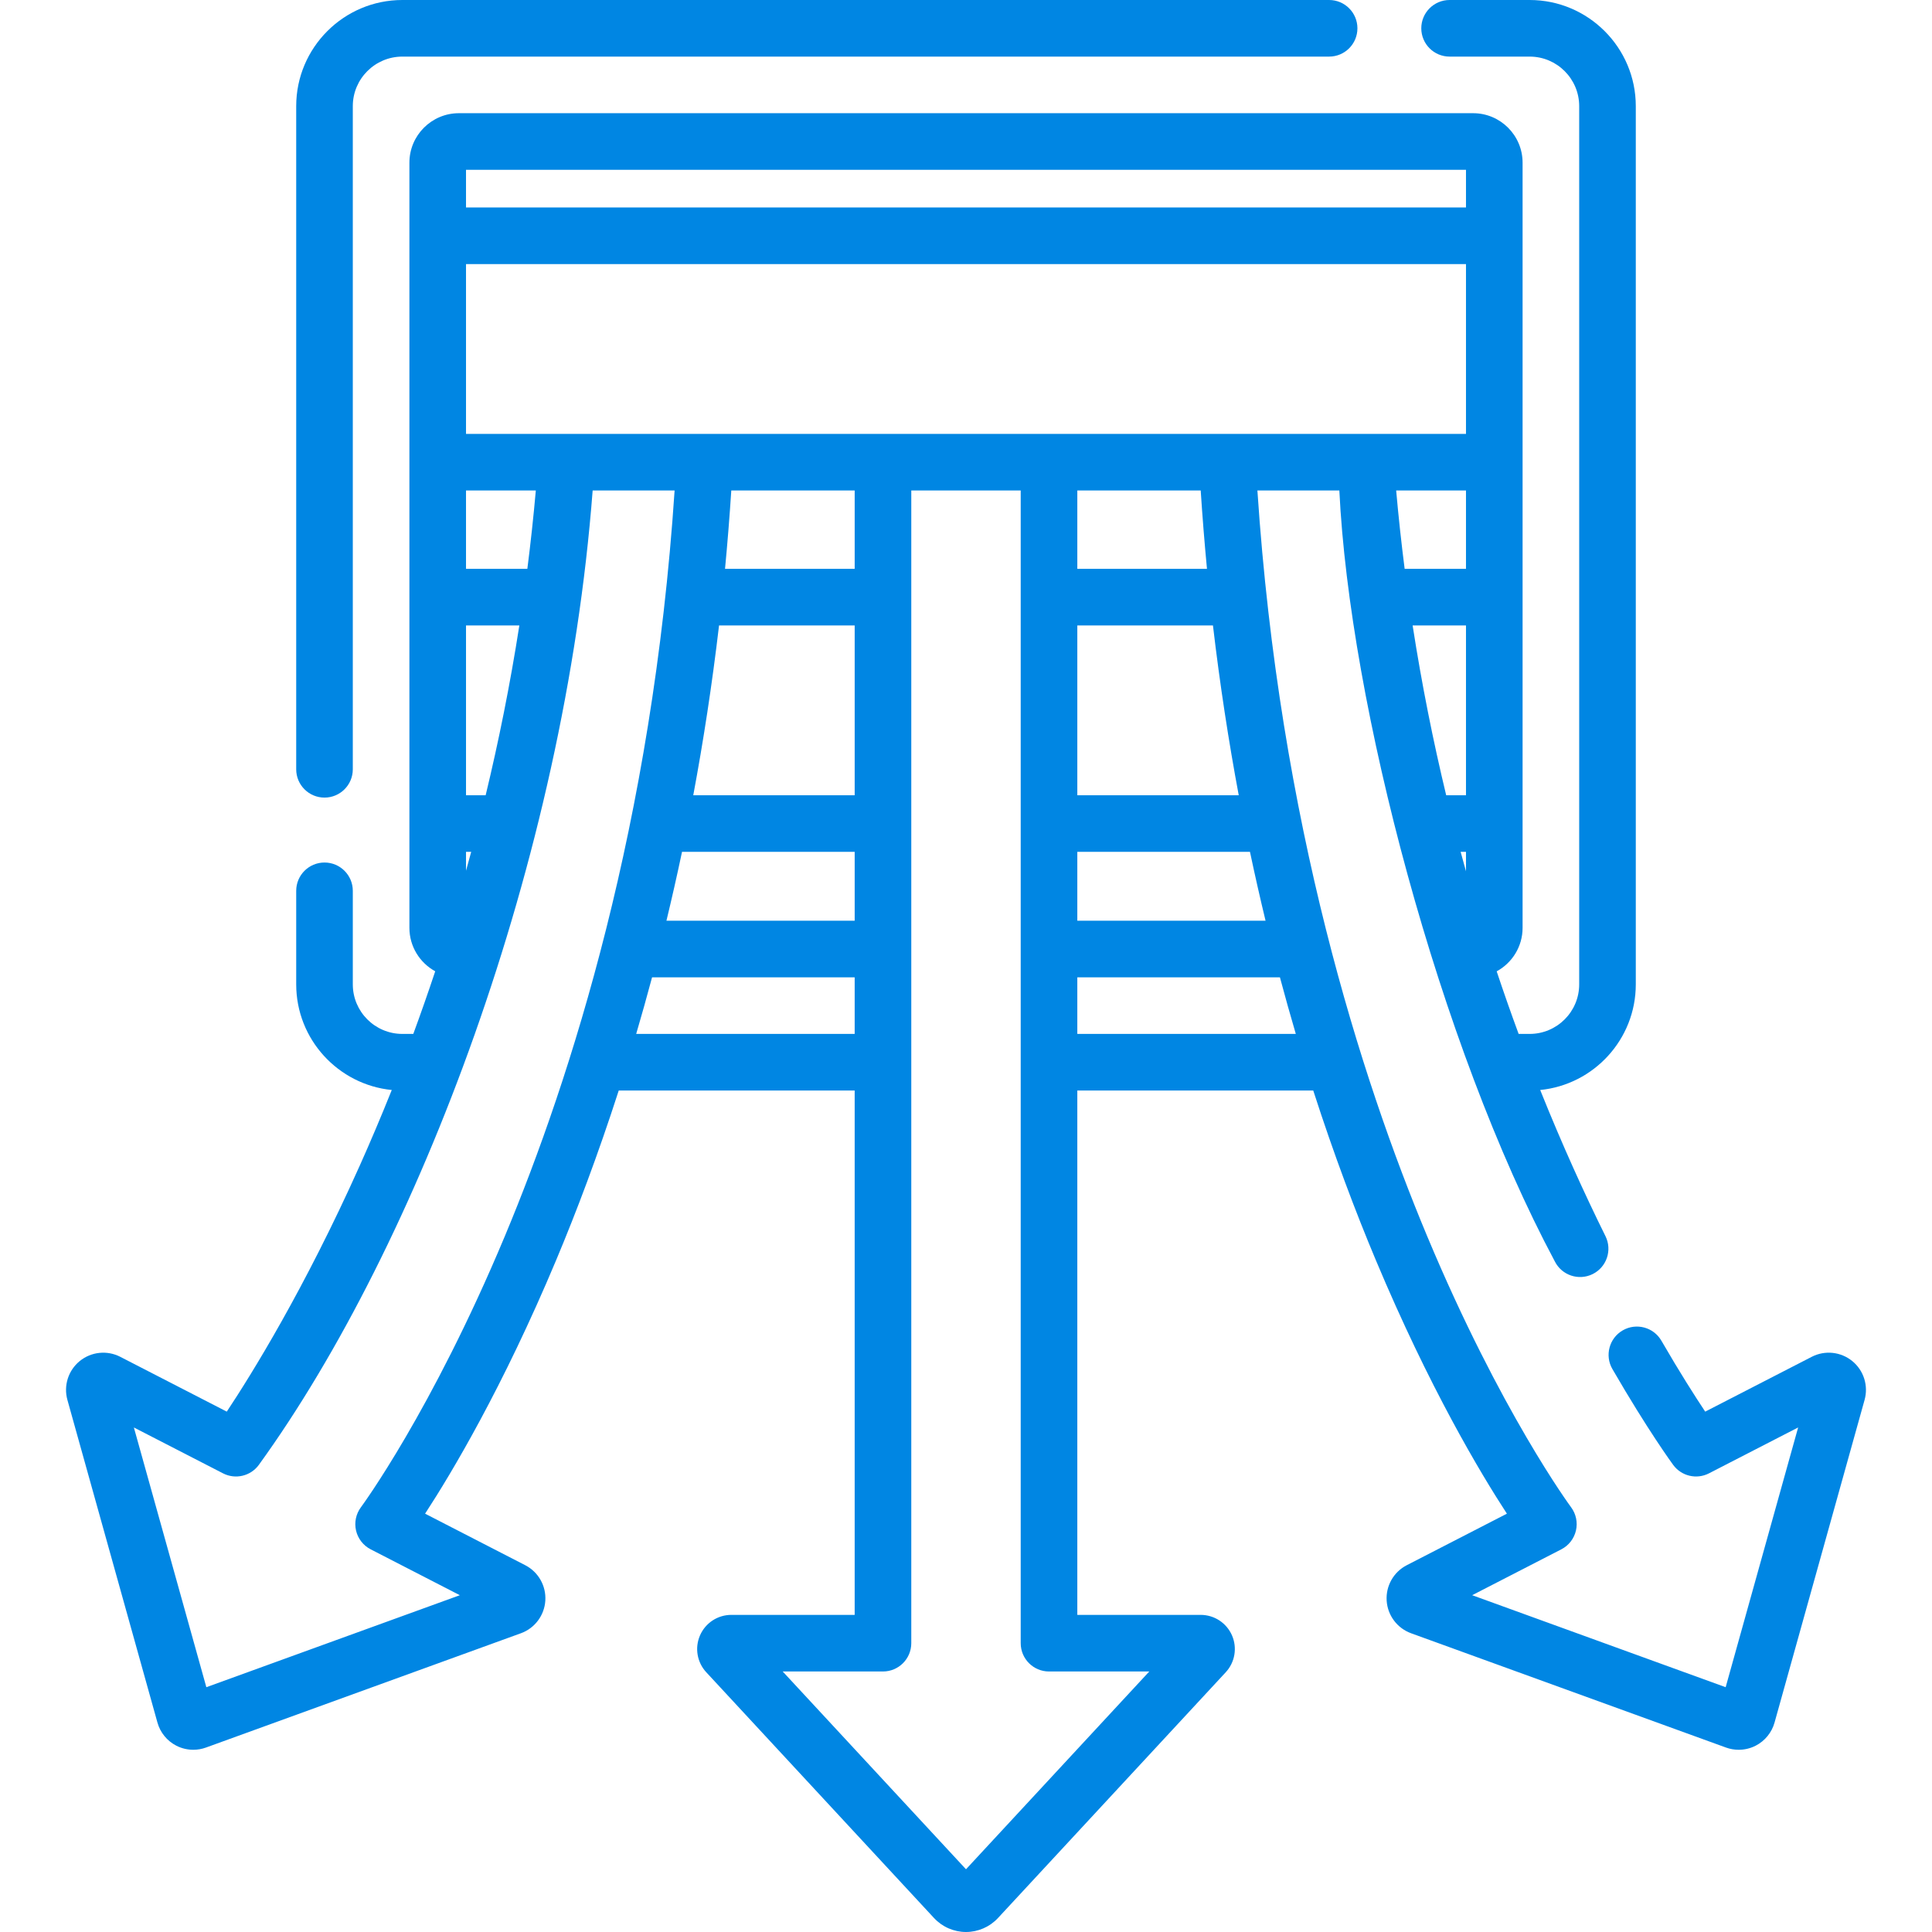 <?xml version="1.0"?>
<svg xmlns="http://www.w3.org/2000/svg" xmlns:xlink="http://www.w3.org/1999/xlink" xmlns:svgjs="http://svgjs.com/svgjs" version="1.1" width="512" height="512" x="0" y="0" viewBox="0 0 512 512" style="enable-background:new 0 0 512 512" xml:space="preserve"><g><g xmlns="http://www.w3.org/2000/svg"><g><path d="m85.997 211.372c4.142 0 7.5-3.358 7.5-7.5v-175.742c0-7.24 5.89-13.13 13.13-13.13h245.605c4.142 0 7.5-3.358 7.5-7.5s-3.358-7.5-7.5-7.5h-245.605c-15.511 0-28.13 12.619-28.13 28.13v175.742c0 4.142 3.358 7.5 7.5 7.5z" fill="#0086e3" data-original="#000000" style=""/><path d="m490.868 360.694c-3.039-2.477-7.256-2.919-10.741-1.124l-28.231 14.527c-2.698-4.055-6.749-10.396-11.612-18.799-2.074-3.584-6.664-4.81-10.248-2.734-3.585 2.075-4.809 6.663-2.734 10.248 9.414 16.266 15.852 25.052 16.121 25.418 2.184 2.967 6.198 3.909 9.472 2.223l23.63-12.16-19.207 68.833-67.177-24.381 23.63-12.159c1.96-1.009 3.376-2.831 3.873-4.978.498-2.147.023-4.407-1.293-6.175-.185-.248-18.701-25.349-38.164-71.899-17.432-41.695-39.114-109.391-44.963-197.553h21.716c2.719 56.514 26.492 146.975 57.084 204.269 1.837 3.712 6.337 5.232 10.048 3.395 3.712-1.837 5.233-6.336 3.395-10.048-5.552-11.217-11.461-24.184-17.299-38.737 14.203-1.408 25.334-13.423 25.334-27.99v-232.74c0-15.511-12.619-28.13-28.13-28.13h-21.217c-4.142 0-7.5 3.358-7.5 7.5s3.358 7.5 7.5 7.5h21.217c7.24 0 13.13 5.89 13.13 13.13v232.74c0 7.24-5.89 13.13-13.13 13.13h-2.918c-1.971-5.347-3.916-10.88-5.82-16.584 4.087-2.222 6.867-6.555 6.867-11.526v-202.78c0-7.229-5.881-13.11-13.11-13.11h-268.783c-7.229 0-13.11 5.881-13.11 13.11v202.78c0 4.959 2.769 9.283 6.841 11.51-1.915 5.751-3.859 11.292-5.811 16.6h-2.9c-7.24 0-13.13-5.89-13.13-13.13v-24.793c0-4.142-3.358-7.5-7.5-7.5s-7.5 3.358-7.5 7.5v24.793c0 14.564 11.126 26.577 25.325 27.99-2.886 7.211-5.741 13.912-8.487 20.047-14.728 32.893-28.827 55.537-35.236 65.188l-28.226-14.524c-3.485-1.793-7.702-1.354-10.742 1.124-3.04 2.477-4.322 6.518-3.269 10.293l23.862 85.512c.735 2.636 2.552 4.865 4.985 6.117 1.407.724 2.96 1.091 4.517 1.091 1.136 0 2.274-.195 3.359-.589l83.455-30.288h.001c3.686-1.338 6.227-4.731 6.476-8.644.249-3.912-1.843-7.599-5.329-9.393l-26.535-13.654c7.028-10.773 20.552-33.381 34.754-67.238 5.317-12.677 11.017-27.701 16.564-44.902h62.528v138.959h-32.69c-3.6 0-6.858 2.132-8.298 5.432-1.44 3.299-.79 7.138 1.657 9.777l60.358 65.131c2.179 2.352 5.268 3.7 8.474 3.7s6.295-1.349 8.473-3.7l60.358-65.13c2.447-2.641 3.098-6.479 1.658-9.778-1.441-3.3-4.698-5.432-8.298-5.432h-32.692v-138.959h62.526c5.547 17.201 11.247 32.225 16.564 44.902 14.202 33.857 27.727 56.465 34.754 67.238l-26.535 13.654c-3.486 1.793-5.578 5.48-5.329 9.393s2.79 7.305 6.477 8.644l83.455 30.288c1.085.394 2.223.589 3.359.589 1.557 0 3.11-.367 4.517-1.091 2.433-1.252 4.25-3.481 4.985-6.117l23.862-85.512c1.055-3.776-.227-7.817-3.267-10.294zm-162.59-149.944h-42.778v-45h35.946c1.852 15.765 4.175 30.771 6.832 45zm-42.778 15h45.757c1.319 6.255 2.701 12.333 4.129 18.25h-49.886zm34.361-75h-34.361v-20.768h32.7c.458 7.051 1.014 13.973 1.661 20.768zm-196.363-35.768v-45h265.004v45zm67.055 50.768h35.947v45h-42.778c2.657-14.229 4.98-29.235 6.831-45zm-9.81 60h45.757v18.25h-49.886c1.428-5.917 2.81-11.995 4.129-18.25zm45.757-75h-34.361c.647-6.795 1.204-13.717 1.661-20.768h32.7zm-97.797 60h-5.205v-45h14.132c-2.459 15.779-5.506 30.806-8.927 45zm11.05-60h-16.255v-20.768h18.501c-.624 7.043-1.378 13.968-2.246 20.768zm234.609 15h14.14v45h-5.246c-3.434-14.265-6.456-29.286-8.894-45zm14.14-35.768v20.768h-16.254c-.865-6.809-1.627-13.725-2.249-20.768zm-1.417 95.768h1.417v5.154c-.478-1.706-.95-3.424-1.417-5.154zm1.417-180.75v9.982h-265.004v-9.982zm-265.004 180.75h1.372c-.454 1.68-.91 3.352-1.372 5.005zm10.316 101.785c-19.463 46.55-37.979 71.651-38.16 71.894-1.32 1.768-1.796 4.027-1.299 6.177.496 2.149 1.914 3.972 3.876 4.981l23.63 12.159-67.177 24.38-19.207-68.833 23.63 12.16c3.274 1.685 7.288.744 9.472-2.223 42.025-58.065 80.992-159.978 88.481-258.249h21.717c-5.849 88.163-27.531 155.859-44.963 197.554zm34.782-53.535c1.428-4.853 2.833-9.852 4.209-15h53.695v15zm135.979 168.959-48.575 52.416-48.575-52.416h26.575c4.142 0 7.5-3.358 7.5-7.5v-305.477h29v305.478c0 4.142 3.358 7.5 7.5 7.5zm-19.075-168.959v-15h53.694c1.376 5.148 2.781 10.147 4.209 15z" fill="#0086e3" data-original="#000000" style=""/></g></g></g></svg>
